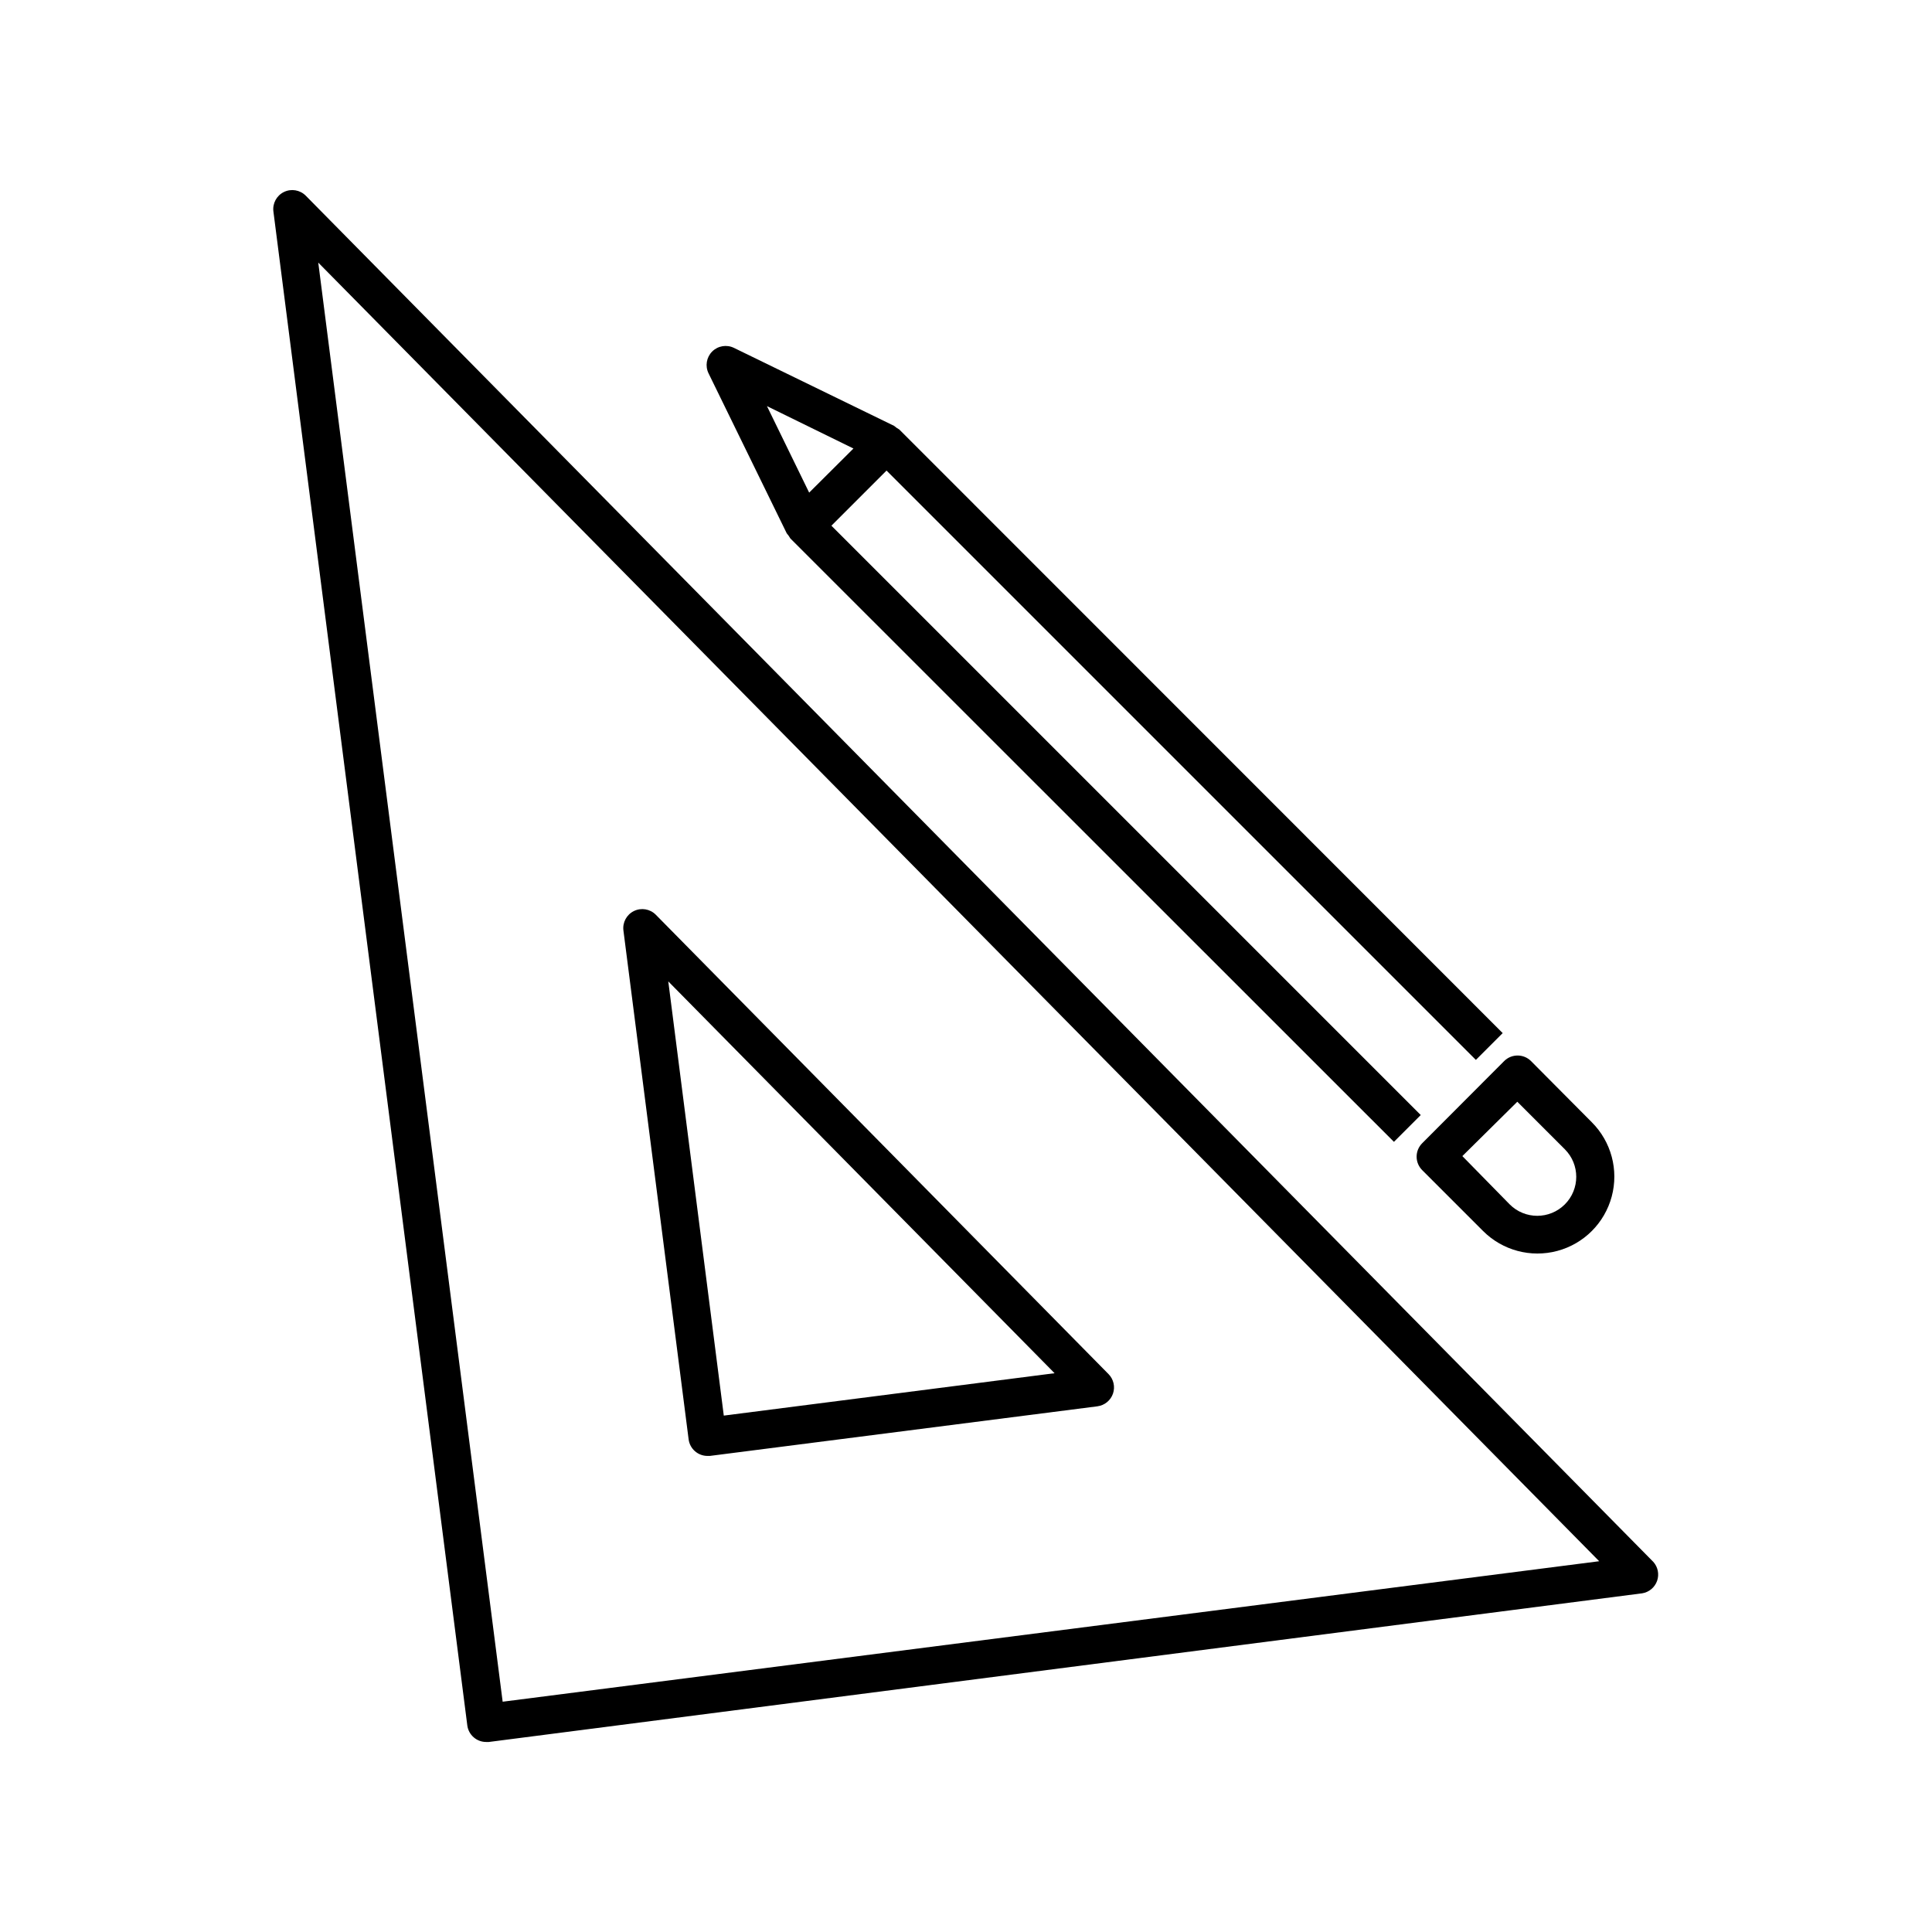<?xml version="1.0" encoding="UTF-8"?>
<!-- Uploaded to: ICON Repo, www.svgrepo.com, Generator: ICON Repo Mixer Tools -->
<svg fill="#000000" width="800px" height="800px" version="1.1" viewBox="144 144 512 512" xmlns="http://www.w3.org/2000/svg">
 <g>
  <path d="m582.12 557.89-357.1-362.04c-1.523-1.523-3.844-1.914-5.777-0.969-1.934 0.945-3.055 3.016-2.789 5.148l51.387 401.23c0.332 2.523 2.496 4.406 5.039 4.383h0.656l305.66-39.398c1.824-0.293 3.344-1.566 3.953-3.309 0.609-1.746 0.215-3.684-1.031-5.055zm-304.91 37.082-48.867-381.38 339.46 344.15z"/>
  <path d="m331.48 529.83h0.656l102.73-13.148v-0.004c1.887-0.258 3.465-1.555 4.086-3.356 0.617-1.801 0.168-3.797-1.164-5.156l-120.01-121.77c-1.52-1.523-3.844-1.91-5.777-0.965-1.934 0.941-3.055 3.012-2.789 5.148l17.281 134.87v-0.004c0.328 2.508 2.461 4.383 4.988 4.387zm91.996-21.914-87.664 11.234-14.711-115.07z"/>
  <path d="m352.49 285.33c0.367 0.418 0.688 0.875 0.957 1.359l159.96 159.91 7.106-7.106-156.18-156.18 14.609-14.609 156.18 156.18 7.106-7.106-159.91-159.96c-0.488-0.27-0.945-0.594-1.363-0.957l-42.418-20.656c-1.938-0.961-4.273-0.578-5.801 0.949-1.527 1.531-1.91 3.863-0.953 5.801zm17.684-22.469-11.738 11.688-11.184-22.922z"/>
  <path d="m520.91 454.11 16.121 16.121c5.148 5.148 12.652 7.156 19.684 5.273 7.031-1.883 12.523-7.379 14.406-14.41 1.887-7.031-0.125-14.535-5.273-19.684l-16.121-16.223c-1.965-1.953-5.137-1.953-7.102 0l-21.715 21.766c-0.953 0.945-1.492 2.234-1.492 3.578s0.539 2.629 1.492 3.578zm25.191-18.137 12.594 12.594c4.035 4.035 4.035 10.574 0 14.609-4.035 4.035-10.578 4.035-14.609 0l-12.547-12.797z"/>
 </g>
</svg>